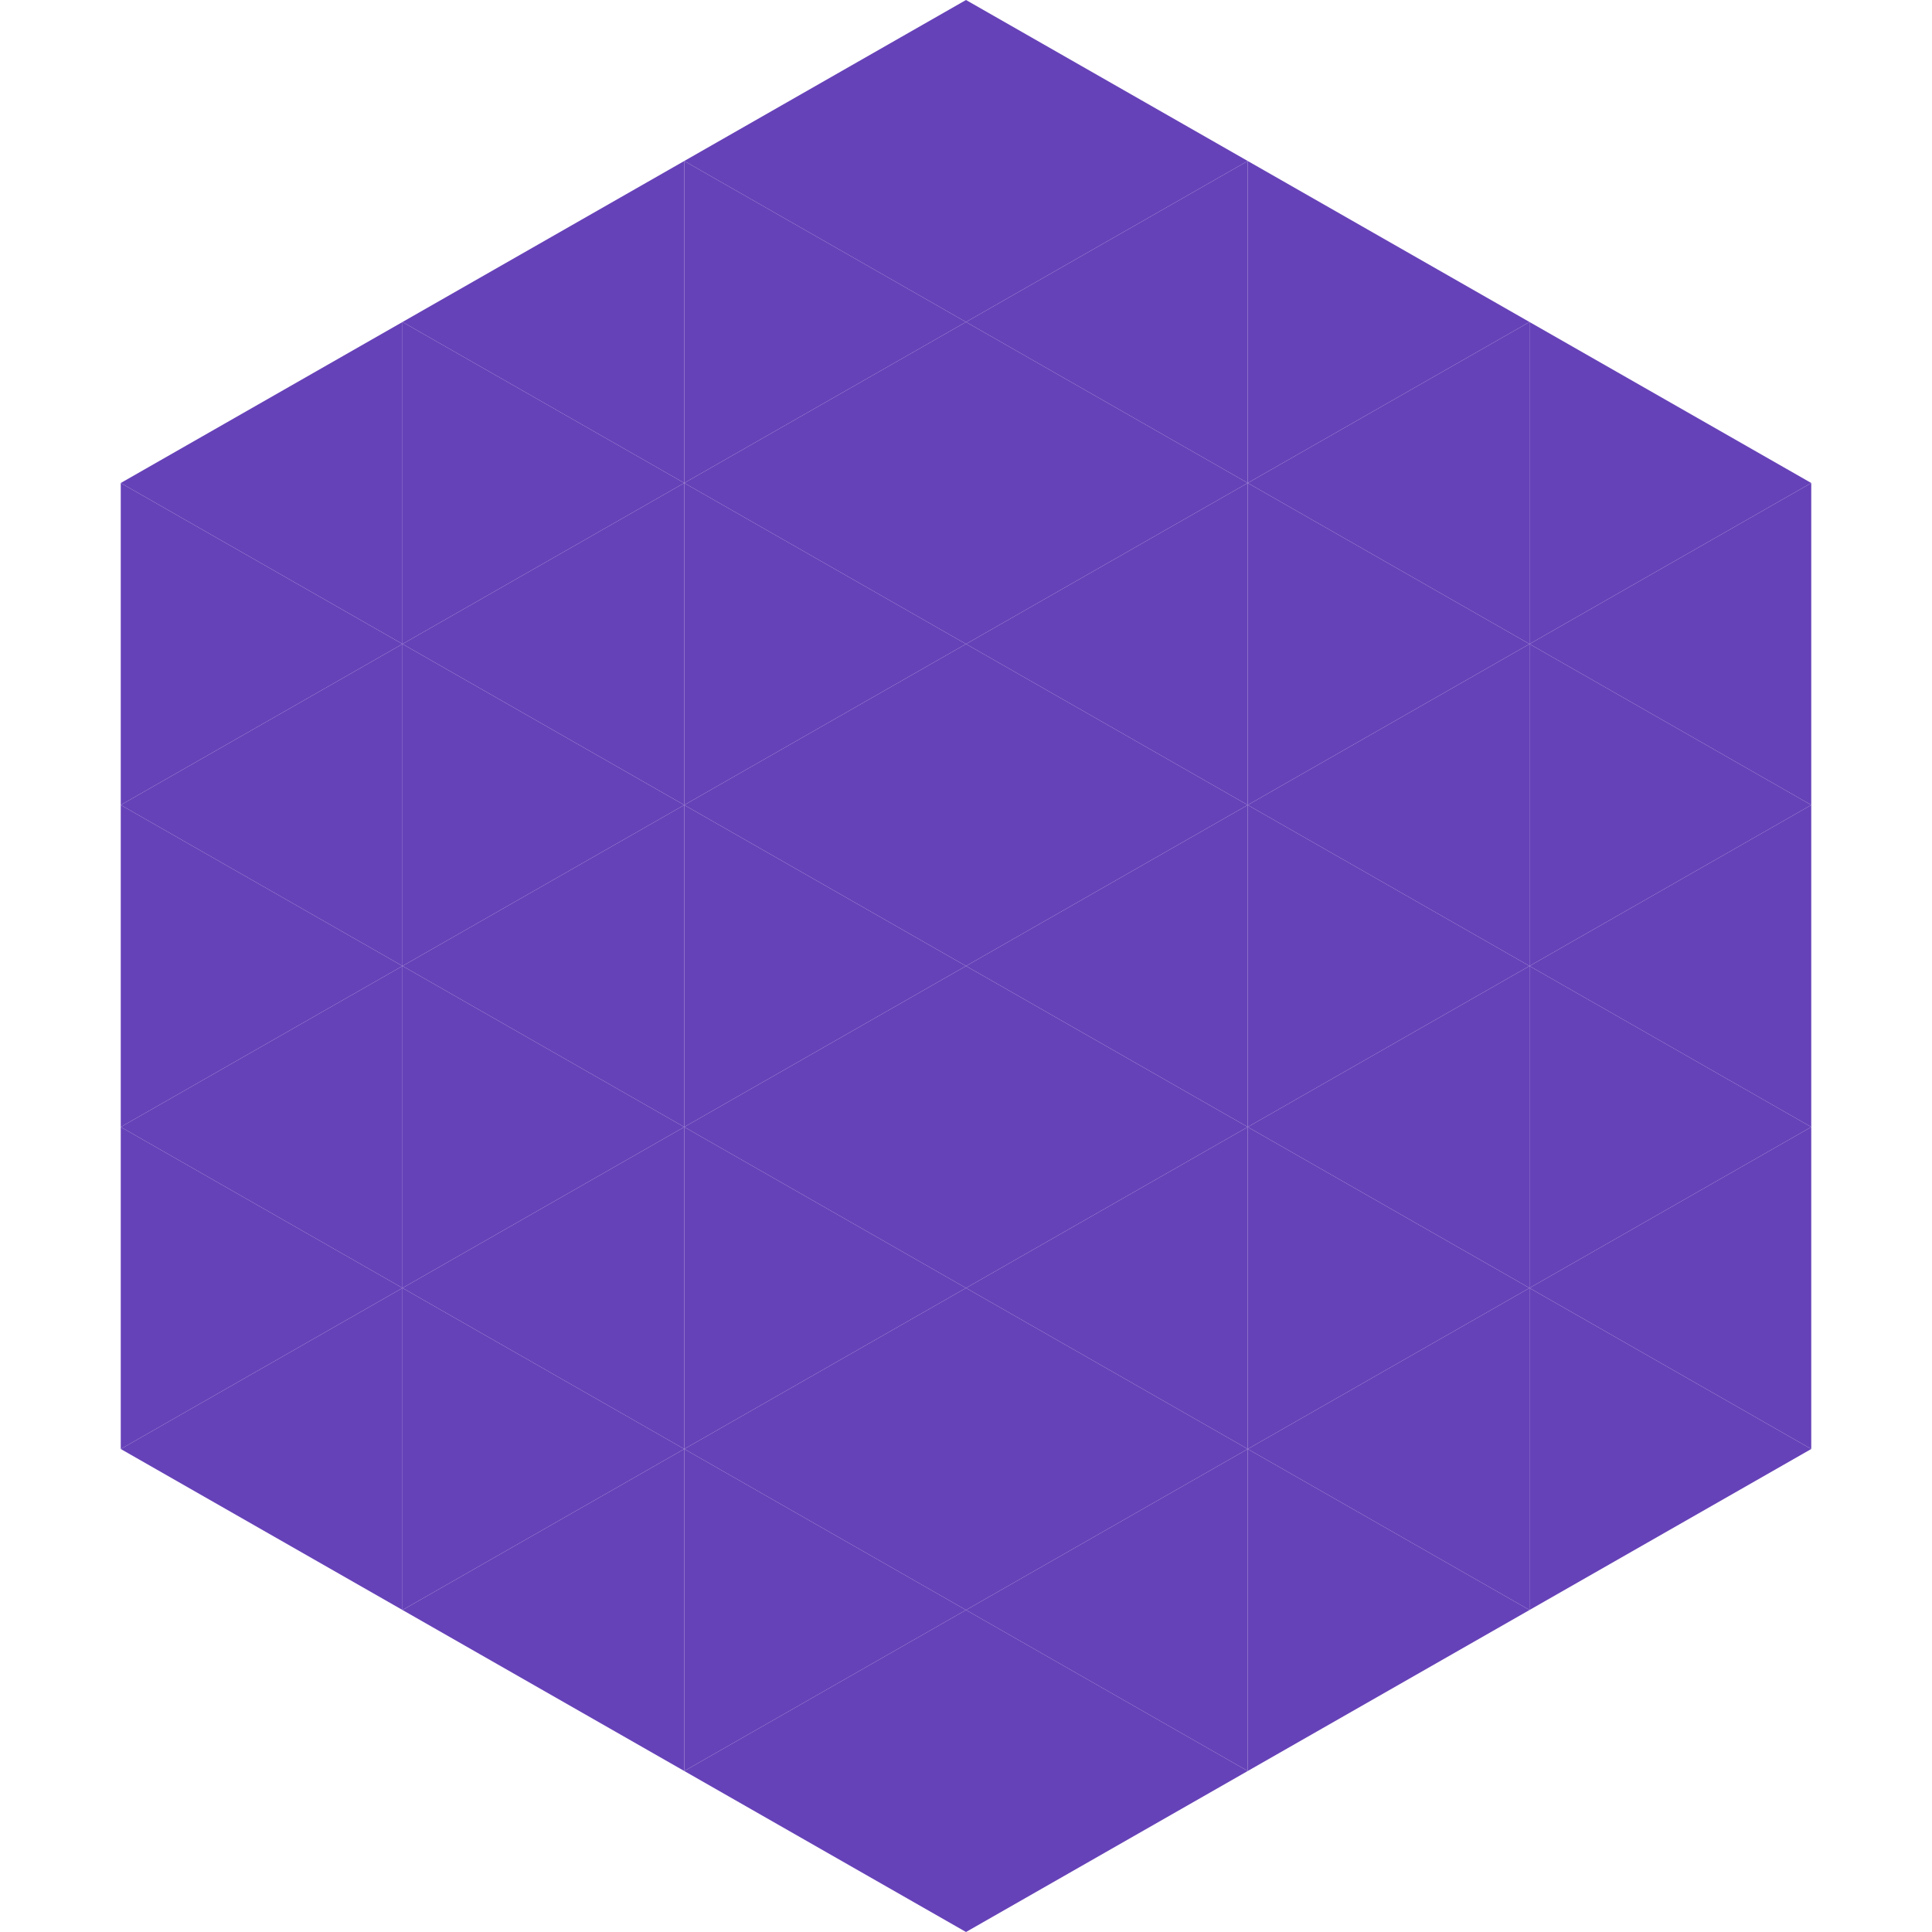 <?xml version="1.0"?>
<!-- Generated by SVGo -->
<svg width="240" height="240"
     xmlns="http://www.w3.org/2000/svg"
     xmlns:xlink="http://www.w3.org/1999/xlink">
<polygon points="50,40 15,60 50,80" style="fill:rgb(102,66,184)" />
<polygon points="190,40 225,60 190,80" style="fill:rgb(102,66,184)" />
<polygon points="15,60 50,80 15,100" style="fill:rgb(102,66,184)" />
<polygon points="225,60 190,80 225,100" style="fill:rgb(102,66,184)" />
<polygon points="50,80 15,100 50,120" style="fill:rgb(102,66,184)" />
<polygon points="190,80 225,100 190,120" style="fill:rgb(102,66,184)" />
<polygon points="15,100 50,120 15,140" style="fill:rgb(102,66,184)" />
<polygon points="225,100 190,120 225,140" style="fill:rgb(102,66,184)" />
<polygon points="50,120 15,140 50,160" style="fill:rgb(102,66,184)" />
<polygon points="190,120 225,140 190,160" style="fill:rgb(102,66,184)" />
<polygon points="15,140 50,160 15,180" style="fill:rgb(102,66,184)" />
<polygon points="225,140 190,160 225,180" style="fill:rgb(102,66,184)" />
<polygon points="50,160 15,180 50,200" style="fill:rgb(102,66,184)" />
<polygon points="190,160 225,180 190,200" style="fill:rgb(102,66,184)" />
<polygon points="15,180 50,200 15,220" style="fill:rgb(255,255,255); fill-opacity:0" />
<polygon points="225,180 190,200 225,220" style="fill:rgb(255,255,255); fill-opacity:0" />
<polygon points="50,0 85,20 50,40" style="fill:rgb(255,255,255); fill-opacity:0" />
<polygon points="190,0 155,20 190,40" style="fill:rgb(255,255,255); fill-opacity:0" />
<polygon points="85,20 50,40 85,60" style="fill:rgb(102,66,184)" />
<polygon points="155,20 190,40 155,60" style="fill:rgb(102,66,184)" />
<polygon points="50,40 85,60 50,80" style="fill:rgb(102,66,184)" />
<polygon points="190,40 155,60 190,80" style="fill:rgb(102,66,184)" />
<polygon points="85,60 50,80 85,100" style="fill:rgb(102,66,184)" />
<polygon points="155,60 190,80 155,100" style="fill:rgb(102,66,184)" />
<polygon points="50,80 85,100 50,120" style="fill:rgb(102,66,184)" />
<polygon points="190,80 155,100 190,120" style="fill:rgb(102,66,184)" />
<polygon points="85,100 50,120 85,140" style="fill:rgb(102,66,184)" />
<polygon points="155,100 190,120 155,140" style="fill:rgb(102,66,184)" />
<polygon points="50,120 85,140 50,160" style="fill:rgb(102,66,184)" />
<polygon points="190,120 155,140 190,160" style="fill:rgb(102,66,184)" />
<polygon points="85,140 50,160 85,180" style="fill:rgb(102,66,184)" />
<polygon points="155,140 190,160 155,180" style="fill:rgb(102,66,184)" />
<polygon points="50,160 85,180 50,200" style="fill:rgb(102,66,184)" />
<polygon points="190,160 155,180 190,200" style="fill:rgb(102,66,184)" />
<polygon points="85,180 50,200 85,220" style="fill:rgb(102,66,184)" />
<polygon points="155,180 190,200 155,220" style="fill:rgb(102,66,184)" />
<polygon points="120,0 85,20 120,40" style="fill:rgb(102,66,184)" />
<polygon points="120,0 155,20 120,40" style="fill:rgb(102,66,184)" />
<polygon points="85,20 120,40 85,60" style="fill:rgb(102,66,184)" />
<polygon points="155,20 120,40 155,60" style="fill:rgb(102,66,184)" />
<polygon points="120,40 85,60 120,80" style="fill:rgb(102,66,184)" />
<polygon points="120,40 155,60 120,80" style="fill:rgb(102,66,184)" />
<polygon points="85,60 120,80 85,100" style="fill:rgb(102,66,184)" />
<polygon points="155,60 120,80 155,100" style="fill:rgb(102,66,184)" />
<polygon points="120,80 85,100 120,120" style="fill:rgb(102,66,184)" />
<polygon points="120,80 155,100 120,120" style="fill:rgb(102,66,184)" />
<polygon points="85,100 120,120 85,140" style="fill:rgb(102,66,184)" />
<polygon points="155,100 120,120 155,140" style="fill:rgb(102,66,184)" />
<polygon points="120,120 85,140 120,160" style="fill:rgb(102,66,184)" />
<polygon points="120,120 155,140 120,160" style="fill:rgb(102,66,184)" />
<polygon points="85,140 120,160 85,180" style="fill:rgb(102,66,184)" />
<polygon points="155,140 120,160 155,180" style="fill:rgb(102,66,184)" />
<polygon points="120,160 85,180 120,200" style="fill:rgb(102,66,184)" />
<polygon points="120,160 155,180 120,200" style="fill:rgb(102,66,184)" />
<polygon points="85,180 120,200 85,220" style="fill:rgb(102,66,184)" />
<polygon points="155,180 120,200 155,220" style="fill:rgb(102,66,184)" />
<polygon points="120,200 85,220 120,240" style="fill:rgb(102,66,184)" />
<polygon points="120,200 155,220 120,240" style="fill:rgb(102,66,184)" />
<polygon points="85,220 120,240 85,260" style="fill:rgb(255,255,255); fill-opacity:0" />
<polygon points="155,220 120,240 155,260" style="fill:rgb(255,255,255); fill-opacity:0" />
</svg>
